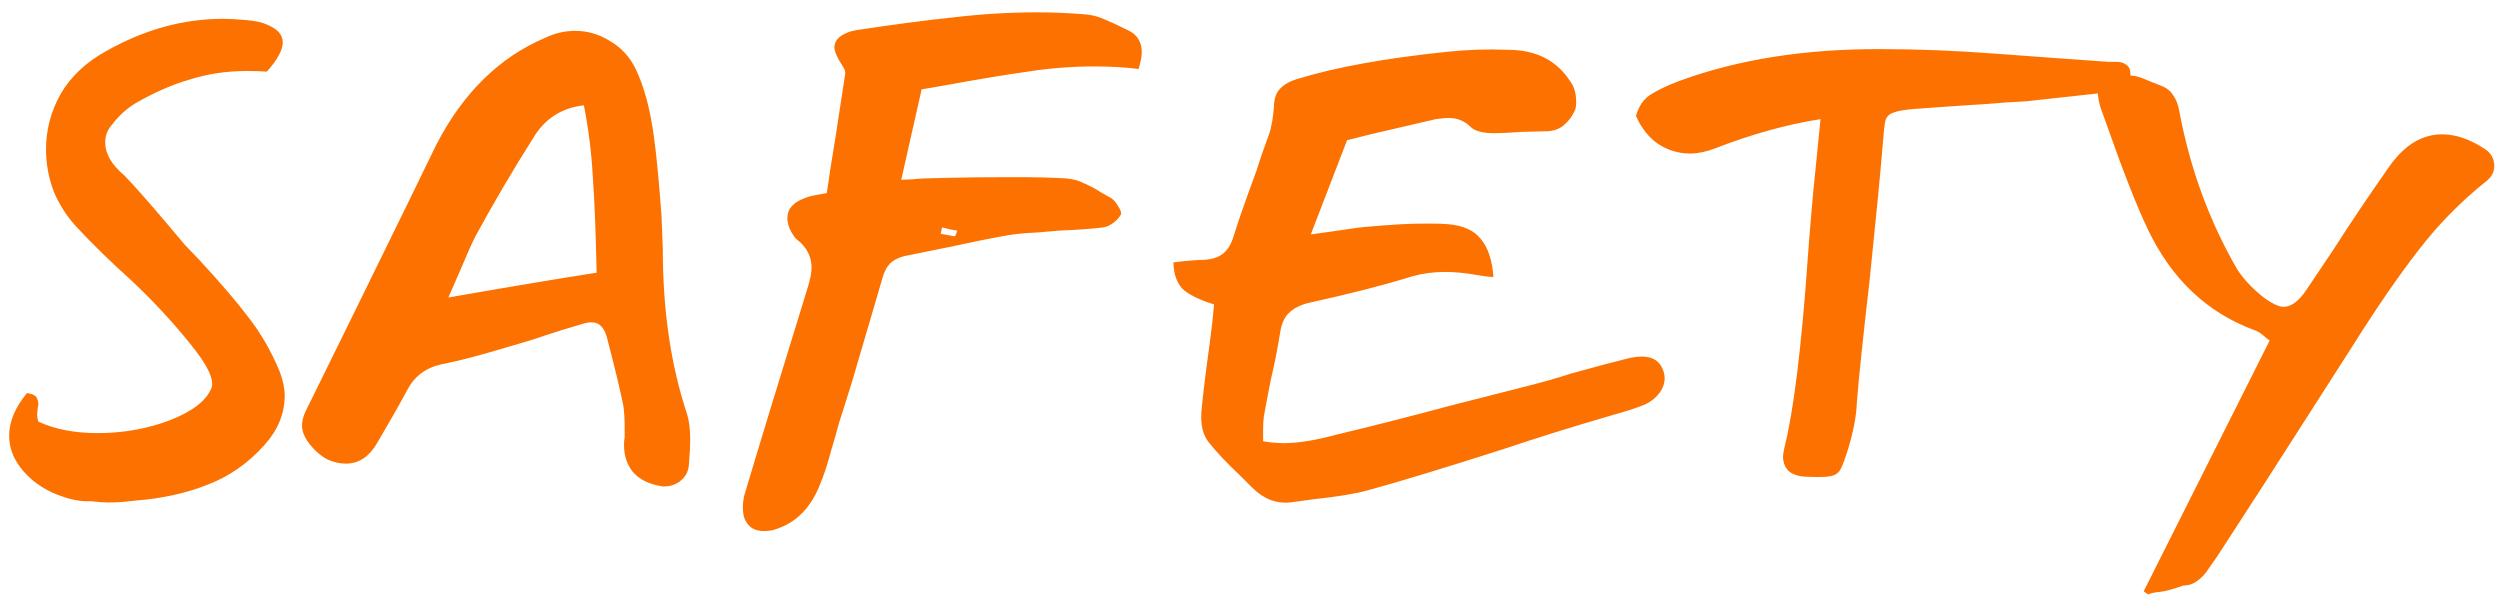 <?xml version="1.0" encoding="UTF-8"?> <svg xmlns="http://www.w3.org/2000/svg" width="110" height="27" viewBox="0 0 110 27" fill="none"><path d="M11.74 1.08C12.207 1.267 12.441 1.528 12.441 1.864C12.441 2.2 12.207 2.629 11.741 3.152C11.535 3.133 11.237 3.124 10.845 3.124C9.986 3.124 9.165 3.246 8.381 3.489C7.597 3.713 6.785 4.067 5.945 4.553C5.553 4.796 5.217 5.104 4.937 5.477C4.732 5.701 4.629 5.962 4.629 6.261C4.629 6.765 4.909 7.25 5.469 7.717C6.011 8.277 6.898 9.294 8.13 10.769L8.774 11.441C9.689 12.43 10.408 13.27 10.93 13.96C11.472 14.651 11.929 15.444 12.303 16.34C12.452 16.732 12.527 17.087 12.527 17.404C12.527 18.207 12.219 18.944 11.603 19.616C10.894 20.4 10.072 20.97 9.139 21.324C8.206 21.698 7.151 21.931 5.975 22.025C5.826 22.044 5.649 22.062 5.443 22.081C5.238 22.1 5.005 22.109 4.743 22.109C4.575 22.109 4.323 22.09 3.987 22.053C3.577 22.072 3.147 21.997 2.699 21.829C2.251 21.68 1.841 21.456 1.467 21.157C0.758 20.56 0.403 19.898 0.403 19.17C0.403 18.554 0.664 17.928 1.187 17.294C1.448 17.331 1.597 17.415 1.635 17.546C1.691 17.657 1.7 17.788 1.663 17.938C1.644 18.087 1.635 18.208 1.635 18.302C1.635 18.358 1.654 18.442 1.691 18.553C2.419 18.889 3.287 19.057 4.295 19.057C5.415 19.057 6.47 18.87 7.459 18.497C8.467 18.105 9.083 17.628 9.307 17.068C9.437 16.695 9.12 16.042 8.354 15.108C7.589 14.157 6.73 13.233 5.778 12.337C4.882 11.534 4.07 10.741 3.342 9.957C2.931 9.509 2.604 8.996 2.361 8.417C2.137 7.82 2.025 7.204 2.025 6.569C2.025 5.711 2.24 4.899 2.669 4.133C3.117 3.368 3.779 2.742 4.657 2.257C6.336 1.305 8.054 0.829 9.808 0.828C10.051 0.828 10.396 0.847 10.844 0.884C11.255 0.921 11.554 0.987 11.74 1.08ZM28.771 6.006C28.883 6.808 28.995 7.975 29.107 9.506L29.163 10.962C29.164 13.668 29.519 16.086 30.229 18.213C30.322 18.512 30.369 18.895 30.369 19.361C30.369 19.623 30.35 19.977 30.313 20.425C30.294 20.724 30.182 20.957 29.977 21.125C29.772 21.312 29.51 21.406 29.193 21.406C29.156 21.406 29.053 21.387 28.885 21.35C28.418 21.238 28.064 21.032 27.821 20.734C27.578 20.416 27.457 20.034 27.457 19.586C27.457 19.436 27.466 19.325 27.485 19.25C27.485 19.138 27.485 18.979 27.485 18.774C27.485 18.438 27.466 18.13 27.428 17.85C27.279 17.122 27.046 16.151 26.728 14.938C26.616 14.434 26.383 14.182 26.028 14.182C25.897 14.182 25.748 14.21 25.58 14.266C25.001 14.434 24.488 14.593 24.04 14.742C23.611 14.892 23.228 15.013 22.892 15.107L21.548 15.499C20.783 15.723 20.073 15.9 19.42 16.031C18.73 16.18 18.226 16.563 17.908 17.179C17.61 17.739 17.18 18.495 16.621 19.447C16.266 20.082 15.8 20.399 15.221 20.4C14.941 20.4 14.661 20.334 14.381 20.204C14.119 20.054 13.895 19.868 13.709 19.644C13.429 19.326 13.289 19.018 13.289 18.72C13.289 18.515 13.345 18.3 13.457 18.076L15.388 14.155C17.515 9.825 18.784 7.23 19.195 6.371C20.37 4.094 21.966 2.525 23.982 1.666C24.412 1.461 24.85 1.358 25.298 1.358C25.858 1.358 26.372 1.507 26.838 1.806C27.324 2.086 27.697 2.487 27.958 3.01C28.332 3.775 28.603 4.774 28.771 6.006ZM19.728 13.091C22.285 12.643 24.46 12.278 26.252 11.998C26.214 10.206 26.158 8.797 26.083 7.77C26.027 6.725 25.896 5.679 25.691 4.634C24.701 4.746 23.955 5.232 23.451 6.09C22.574 7.472 21.734 8.9 20.931 10.375C20.801 10.617 20.558 11.159 20.204 11.999L19.728 13.091ZM35.4 8.721C35.53 8.665 35.698 8.618 35.904 8.581C36.127 8.543 36.286 8.515 36.38 8.497C36.454 7.937 36.585 7.097 36.771 5.977L37.191 3.233L37.191 3.205C37.191 3.111 37.144 2.999 37.051 2.869C36.957 2.719 36.892 2.607 36.855 2.533C36.761 2.346 36.715 2.197 36.715 2.085C36.715 1.805 36.901 1.59 37.275 1.44C37.349 1.403 37.48 1.366 37.666 1.328C39.253 1.086 40.672 0.899 41.922 0.768C43.173 0.618 44.405 0.544 45.618 0.543C46.29 0.543 46.981 0.571 47.69 0.627C47.989 0.646 48.269 0.711 48.53 0.823C48.81 0.935 49.175 1.103 49.623 1.327C50.033 1.513 50.239 1.84 50.239 2.307C50.239 2.475 50.192 2.717 50.099 3.035C49.52 2.96 48.867 2.923 48.139 2.923C47.168 2.923 46.207 2.998 45.255 3.147C44.303 3.278 43.062 3.484 41.531 3.764L40.551 3.932L39.655 7.908C39.917 7.908 40.234 7.889 40.607 7.852L41.727 7.824C42.362 7.805 43.314 7.796 44.583 7.795C45.61 7.795 46.385 7.814 46.907 7.851C47.187 7.87 47.458 7.944 47.719 8.075C47.981 8.187 48.224 8.318 48.447 8.467C48.672 8.598 48.821 8.682 48.895 8.719C49.008 8.794 49.11 8.915 49.204 9.083C49.316 9.251 49.353 9.372 49.316 9.447C49.241 9.578 49.129 9.699 48.98 9.811C48.83 9.923 48.681 9.988 48.532 10.007C48.102 10.063 47.458 10.11 46.6 10.147C46.413 10.166 46.086 10.194 45.62 10.231C45.153 10.25 44.742 10.287 44.388 10.344C43.734 10.456 42.848 10.633 41.728 10.876L39.936 11.24C39.618 11.296 39.367 11.408 39.18 11.576C39.012 11.744 38.891 11.978 38.816 12.276C38.648 12.855 38.21 14.348 37.501 16.756L37.081 18.101C36.987 18.362 36.866 18.773 36.717 19.333C36.661 19.501 36.577 19.79 36.465 20.201C36.353 20.593 36.232 20.947 36.101 21.265C35.691 22.347 35.01 23.029 34.058 23.309C33.946 23.346 33.796 23.365 33.61 23.365C33.236 23.365 32.975 23.225 32.825 22.945C32.732 22.814 32.685 22.6 32.685 22.301C32.685 22.171 32.704 22.012 32.741 21.825C33.357 19.753 34.299 16.664 35.568 12.557C35.661 12.239 35.708 11.978 35.708 11.773C35.708 11.343 35.54 10.97 35.204 10.653C35.054 10.541 34.961 10.447 34.924 10.373C34.737 10.111 34.644 9.85 34.644 9.589C34.644 9.197 34.895 8.907 35.4 8.721ZM42.12 10.148C41.97 10.129 41.746 10.082 41.448 10.008L41.392 10.288L42.008 10.4C42.026 10.381 42.045 10.353 42.064 10.316C42.082 10.26 42.101 10.204 42.12 10.148ZM57.675 10.314L58.684 10.174C59.411 10.061 59.906 9.996 60.167 9.977L60.839 9.921C61.063 9.903 61.343 9.884 61.679 9.865C62.015 9.846 62.398 9.837 62.827 9.837C63.238 9.837 63.537 9.846 63.723 9.865C64.377 9.921 64.853 10.135 65.151 10.509C65.469 10.882 65.656 11.442 65.712 12.188C65.637 12.188 65.525 12.179 65.376 12.161C65.226 12.142 65.105 12.123 65.012 12.105C64.489 12.011 64.013 11.965 63.584 11.965C63.08 11.965 62.594 12.03 62.128 12.161C60.933 12.534 59.403 12.927 57.536 13.338C57.181 13.431 56.901 13.58 56.696 13.786C56.509 13.973 56.388 14.243 56.332 14.598C56.22 15.307 56.08 16.017 55.912 16.726C55.782 17.379 55.679 17.921 55.605 18.35C55.586 18.499 55.577 18.695 55.577 18.938C55.577 19.162 55.577 19.321 55.577 19.414C55.875 19.47 56.183 19.498 56.501 19.498C57.117 19.498 57.873 19.376 58.769 19.134C60.411 18.741 62.063 18.321 63.724 17.873L66.804 17.088C67.775 16.846 68.54 16.631 69.1 16.444C70.314 16.108 71.191 15.874 71.732 15.744C71.956 15.706 72.124 15.688 72.236 15.688C72.703 15.688 73.011 15.874 73.16 16.247C73.216 16.378 73.244 16.509 73.244 16.64C73.244 16.863 73.17 17.078 73.02 17.284C72.871 17.489 72.666 17.657 72.404 17.788C72.05 17.937 71.565 18.096 70.949 18.264C69.157 18.787 67.57 19.282 66.189 19.748C63.501 20.608 61.504 21.215 60.197 21.569C59.674 21.719 58.89 21.849 57.845 21.962L56.809 22.102C56.175 22.177 55.605 21.962 55.101 21.458L54.597 20.954C53.981 20.375 53.505 19.872 53.169 19.442C52.926 19.125 52.823 18.686 52.861 18.126C52.916 17.473 53.038 16.474 53.224 15.13L53.336 14.234L53.42 13.394C52.86 13.226 52.421 13.021 52.104 12.778C51.805 12.517 51.646 12.107 51.628 11.546C52.225 11.472 52.673 11.434 52.972 11.434C53.308 11.416 53.578 11.332 53.784 11.182C53.989 11.033 54.148 10.79 54.26 10.454C54.465 9.782 54.81 8.793 55.295 7.486C55.444 7.001 55.631 6.459 55.855 5.862C55.948 5.563 56.013 5.19 56.051 4.742C56.051 4.406 56.125 4.145 56.275 3.958C56.443 3.752 56.704 3.594 57.059 3.482C58.757 2.959 60.969 2.557 63.694 2.277C64.59 2.183 65.477 2.155 66.354 2.192C67.586 2.192 68.501 2.659 69.099 3.592C69.267 3.816 69.351 4.115 69.351 4.488C69.351 4.656 69.332 4.777 69.295 4.852C69.183 5.113 69.015 5.337 68.791 5.524C68.585 5.692 68.324 5.776 68.007 5.776L66.915 5.804C66.392 5.842 66.01 5.861 65.767 5.861C65.244 5.861 64.889 5.767 64.703 5.581C64.442 5.319 64.115 5.189 63.723 5.189C63.611 5.189 63.424 5.208 63.163 5.245L60.391 5.889L59.271 6.169L57.675 10.314ZM79.543 11.347C79.599 10.581 79.655 9.881 79.711 9.247C79.767 8.593 79.823 8.005 79.879 7.483L80.103 5.243C78.647 5.467 77.097 5.896 75.455 6.531C75.063 6.681 74.699 6.755 74.363 6.755C73.859 6.755 73.392 6.615 72.963 6.336C72.552 6.056 72.225 5.645 71.983 5.104C72.094 4.693 72.3 4.385 72.598 4.18C72.916 3.974 73.345 3.769 73.886 3.563C76.481 2.611 79.449 2.144 82.79 2.162C84.377 2.162 86.029 2.227 87.746 2.357C89.482 2.488 90.499 2.562 90.798 2.581L92.758 2.721C92.833 2.721 92.954 2.721 93.122 2.721C93.309 2.721 93.458 2.767 93.57 2.861C93.682 2.935 93.738 3.066 93.738 3.253C93.738 3.719 93.402 3.99 92.73 4.065C91.05 4.252 89.856 4.383 89.147 4.457C88.418 4.495 87.868 4.532 87.495 4.569C86.038 4.663 84.947 4.738 84.219 4.794C83.77 4.831 83.463 4.887 83.294 4.962C83.126 5.018 83.015 5.13 82.959 5.298C82.921 5.447 82.884 5.774 82.847 6.278C82.754 7.454 82.558 9.48 82.26 12.354C81.961 14.949 81.775 16.741 81.7 17.73C81.682 18.272 81.561 18.925 81.337 19.69C81.187 20.176 81.066 20.502 80.973 20.67C80.879 20.82 80.739 20.913 80.553 20.951C80.385 20.988 80.058 20.997 79.573 20.979C79.218 20.979 78.938 20.904 78.733 20.755C78.546 20.587 78.453 20.363 78.453 20.083C78.453 20.027 78.471 19.905 78.509 19.719C78.919 18.095 79.264 15.304 79.543 11.347ZM99.865 14.984C99.809 14.947 99.715 14.872 99.585 14.76C99.454 14.648 99.333 14.573 99.221 14.536C97.13 13.771 95.562 12.296 94.516 10.113C94.031 9.105 93.414 7.537 92.667 5.409L92.415 4.709C92.341 4.447 92.303 4.214 92.303 4.009C92.303 3.71 92.359 3.523 92.471 3.449C92.62 3.337 92.872 3.281 93.227 3.281C93.395 3.281 93.61 3.299 93.871 3.337C94.039 3.355 94.244 3.421 94.487 3.533C94.73 3.626 94.916 3.7 95.047 3.756C95.308 3.85 95.495 3.99 95.607 4.176C95.738 4.344 95.831 4.578 95.887 4.876C96.354 7.396 97.204 9.72 98.436 11.848C98.698 12.259 99.071 12.66 99.556 13.052C99.948 13.35 100.257 13.5 100.481 13.5C100.817 13.5 101.152 13.248 101.488 12.744L102.692 10.951C103.42 9.813 104.222 8.618 105.1 7.367C105.772 6.396 106.555 5.911 107.451 5.911C108.03 5.911 108.627 6.107 109.244 6.498C109.58 6.685 109.748 6.956 109.748 7.31C109.748 7.572 109.626 7.796 109.384 7.982C108.264 8.879 107.275 9.887 106.416 11.007C105.558 12.108 104.587 13.518 103.505 15.235L103.057 15.935L102.161 17.335C100.313 20.229 98.774 22.619 97.542 24.504C97.486 24.579 97.374 24.738 97.206 24.98C97.057 25.223 96.889 25.41 96.702 25.54C96.516 25.69 96.301 25.764 96.058 25.764C95.592 25.932 95.246 26.026 95.022 26.044C94.798 26.063 94.63 26.101 94.518 26.157L94.322 26.017L99.865 14.984Z" fill="#FC7100"></path></svg> 